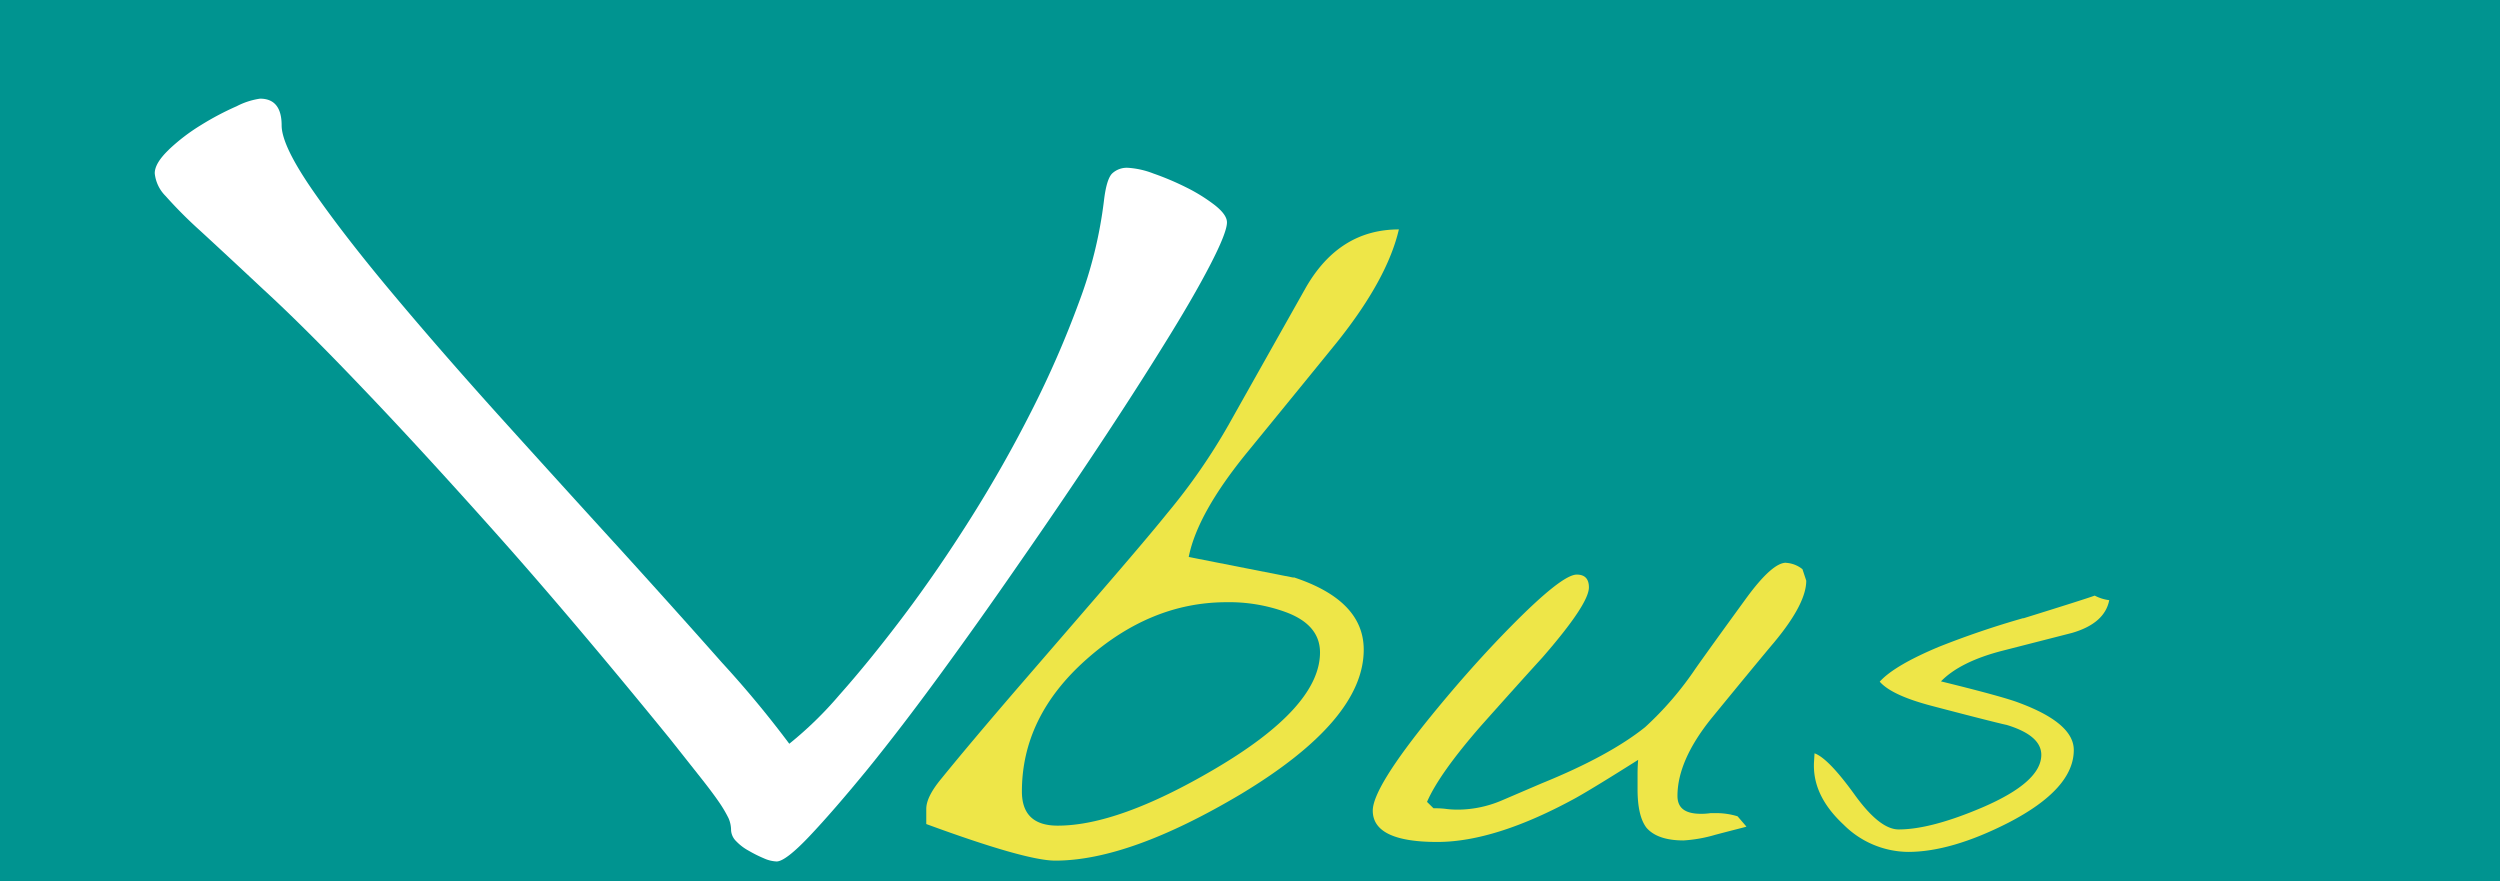 <svg id="Calque_1" data-name="Calque 1" xmlns="http://www.w3.org/2000/svg" viewBox="0 0 329.41 116.12"><defs><style>.cls-1{fill:#009490;}.cls-2{fill:#fff;}.cls-3{fill:#eee648;}</style></defs><rect class="cls-1" width="329.41" height="116.12"/><path class="cls-2" d="M22.23,19.73a25.39,25.39,0,0,1,4.27-3.26A37.25,37.25,0,0,1,31.18,14a9.63,9.63,0,0,1,3.09-1c1.89,0,2.84,1.18,2.84,3.52q0,2.67,4.18,8.69T52,39q6.52,7.77,14.38,16.47T81.66,72.3q7.44,8.19,13.46,15A137.55,137.55,0,0,1,104,98a49,49,0,0,0,6.6-6.43q3.93-4.42,8.36-10.28t8.86-12.87q4.42-7,8.11-14.3a131.53,131.53,0,0,0,6.27-14.38,57.31,57.31,0,0,0,3.26-13.29c.22-1.88.58-3.09,1.08-3.59a2.83,2.83,0,0,1,2.09-.75,11.14,11.14,0,0,1,3.34.75,36.73,36.73,0,0,1,4.35,1.84,22.47,22.47,0,0,1,3.76,2.34c1.06.84,1.59,1.59,1.59,2.26q0,1.34-2.25,5.68t-6.11,10.53q-3.84,6.2-8.77,13.63t-10.2,15q-5.26,7.62-10.45,14.72t-9.61,12.54q-4.44,5.42-7.61,8.77c-2.12,2.24-3.57,3.34-4.34,3.34a4.47,4.47,0,0,1-1.67-.41,17.17,17.17,0,0,1-2-1A6.66,6.66,0,0,1,97,110.84a2.2,2.2,0,0,1-.67-1.42,4,4,0,0,0-.33-1.6,16.77,16.77,0,0,0-1.17-2c-.57-.84-1.37-1.92-2.43-3.26l-4.1-5.18Q75.22,81.32,65.11,70T47.47,50.83Q40,43,34.77,38.2c-3.46-3.24-6.24-5.82-8.36-7.77a58.32,58.32,0,0,1-4.59-4.6,4.91,4.91,0,0,1-1.43-3c0-.89.62-1.92,1.84-3.09"/><path class="cls-3" d="M170.45,76.11l-13.82-2.72q1.14-5.76,7.75-13.84Q173,49,176.32,44.9q6.5-8.19,8-14.67-7.84,0-12.25,7.65Q164.68,51,161.87,56a79.77,79.77,0,0,1-8.07,11.63q-2.52,3.14-9.22,10.89l-10.37,12q-6.41,7.44-10.16,12.06c-1.33,1.6-2,2.93-2,4v2q13.11,4.82,17,4.82,9.74,0,24.51-8.8,16.14-9.73,16.13-19,0-6.49-9.22-9.53M160,101.36q-12.67,7.44-20.64,7.43-4.71,0-4.71-4.5,0-9.86,8.48-17.39t18.44-7.55a21.75,21.75,0,0,1,7.75,1.27q4.6,1.66,4.61,5.34,0,7.23-13.93,15.4"/><path class="cls-3" d="M235.32,74.15c-1.18,0-2.9,1.51-5.14,4.55q-4.91,6.75-6.74,9.35a43.15,43.15,0,0,1-6.67,7.76c-3.14,2.52-7.7,5-13.64,7.41l-5.32,2.28a14.94,14.94,0,0,1-5.55,1.18c-.4,0-1,0-1.69-.09s-1.3-.09-1.69-.09l-.85-.84q1.6-3.7,7.09-10,5.4-6.06,8.09-9,6.15-7.06,6.15-9.27c0-1.12-.54-1.68-1.6-1.68q-1.95,0-8.68,6.83-5.15,5.22-10.45,11.72-7.75,9.53-7.75,12.55,0,4.13,8.5,4.13,7.68,0,18.29-5.82,2.37-1.33,8.18-5c-.06.67-.08,1.31-.08,1.94v1.93q0,3.54,1.17,5.07c.95,1.11,2.59,1.68,4.89,1.68A18.71,18.71,0,0,0,226,110c2.53-.67,3.91-1,4.12-1.08l-1.17-1.36a9.6,9.6,0,0,0-2.69-.42h-.85a8.43,8.43,0,0,1-1.27.09c-2.07,0-3.11-.73-3.11-2.36q0-4.65,4.46-10.2,6-7.33,8.34-10.11Q238,79.53,238,76.51L237.5,75a3.82,3.82,0,0,0-2.18-.84"/><path class="cls-3" d="M266.62,81.44a116.45,116.45,0,0,0-11.15,3.79c-3.87,1.62-6.49,3.15-7.79,4.59,1.08,1.23,3.41,2.29,6.94,3.21,6.38,1.68,9.64,2.48,9.76,2.48,3.07.93,4.59,2.25,4.59,3.95q0,3.6-7.79,6.94c-4.5,1.92-8.18,2.89-11,2.89-1.67,0-3.58-1.51-5.77-4.53-2.32-3.22-4.09-5.06-5.32-5.5l-.06,1c-.21,3,1.07,5.77,3.88,8.39a12.17,12.17,0,0,0,8.51,3.6c3.76,0,8.17-1.27,13.24-3.86q8.6-4.45,8.59-9.57,0-3.54-7.22-6.22c-1.34-.52-4.78-1.47-10.28-2.82q2.55-2.62,8.19-4.06L273,83.4c2.88-.83,4.53-2.28,4.92-4.32a5.56,5.56,0,0,1-1.91-.6q-1.44.52-9.43,3"/></svg>